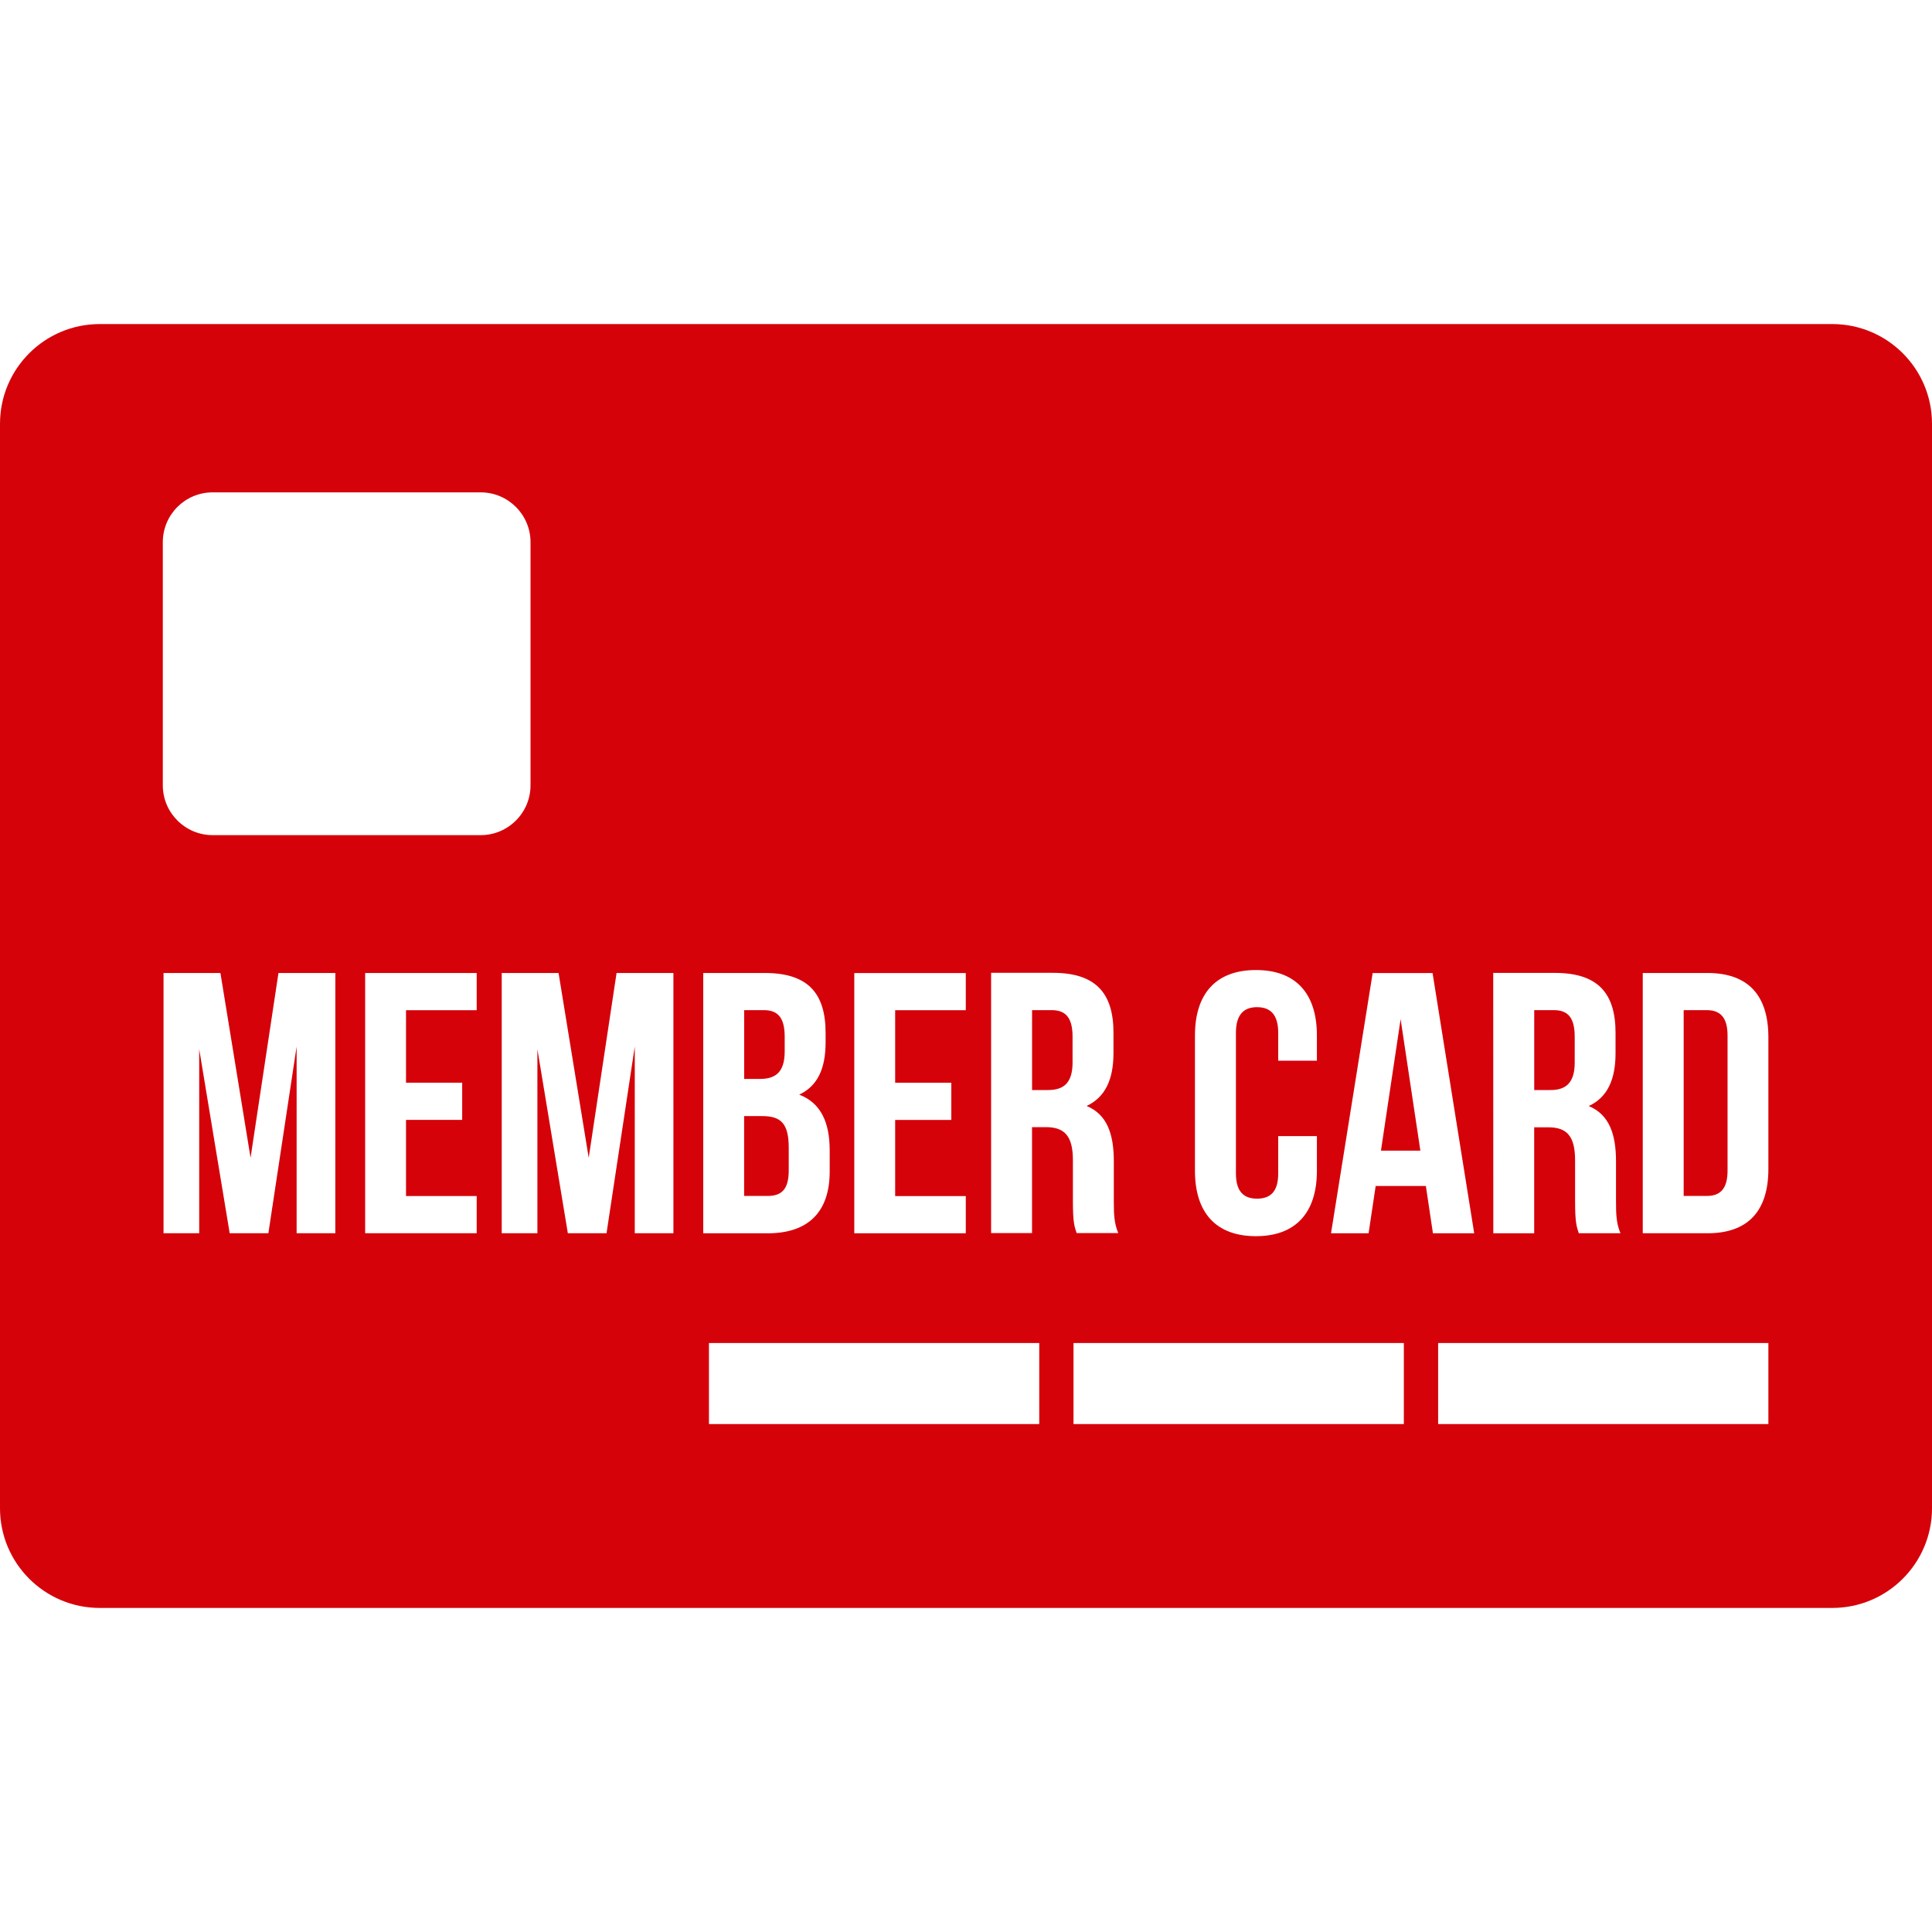 <?xml version="1.0"?>
<svg xmlns="http://www.w3.org/2000/svg" xmlns:xlink="http://www.w3.org/1999/xlink" xmlns:svgjs="http://svgjs.com/svgjs" version="1.1" width="512" height="512" x="0" y="0" viewBox="0 0 45 45" style="enable-background:new 0 0 512 512" xml:space="preserve"><g>
<g xmlns="http://www.w3.org/2000/svg">
	<path d="M17.878,27.856h-0.546v-1.86h0.424c0.433,0,0.615,0.174,0.615,0.735v0.527C18.372,27.71,18.199,27.856,17.878,27.856z    M24.497,23.528h-0.458v1.861h0.373c0.355,0,0.57-0.156,0.57-0.642v-0.599C24.982,23.72,24.834,23.528,24.497,23.528z    M18.277,24.49v-0.339c0-0.433-0.147-0.623-0.485-0.623h-0.459v1.602h0.373C18.06,25.13,18.277,24.976,18.277,24.49z M36.678,24.75   v-0.599c0-0.433-0.146-0.623-0.484-0.623h-0.459v1.861h0.373C36.461,25.392,36.678,25.233,36.678,24.75z M32.165,26.801h0.918   l-0.46-3.063L32.165,26.801z M45,9.871v25.258c0,1.283-1.04,2.323-2.323,2.323H2.323C1.04,37.452,0,36.412,0,35.129V9.871   c0-1.283,1.04-2.323,2.323-2.323h40.354C43.96,7.548,45,8.588,45,9.871z M34.782,28.726h0.952v-2.469h0.33   c0.432,0,0.623,0.207,0.623,0.771v0.953c0,0.494,0.035,0.588,0.086,0.744h0.971c-0.096-0.227-0.104-0.441-0.104-0.735v-0.938   c0-0.633-0.156-1.091-0.635-1.29c0.426-0.197,0.624-0.604,0.624-1.229v-0.476c0-0.937-0.424-1.396-1.412-1.396h-1.437   L34.782,28.726L34.782,28.726z M27.833,27.271c0,0.97,0.485,1.522,1.42,1.522s1.42-0.556,1.42-1.522v-0.808h-0.901v0.867   c0,0.435-0.188,0.589-0.494,0.589c-0.301,0-0.491-0.156-0.491-0.589v-3.272c0-0.434,0.19-0.599,0.491-0.599   c0.306,0,0.494,0.165,0.494,0.599v0.648h0.901v-0.589c0-0.97-0.485-1.523-1.42-1.523s-1.42,0.556-1.42,1.523V27.271z    M19.898,28.726h2.597v-0.867H20.85v-1.774h1.308v-0.866H20.85V23.53h1.645v-0.866h-2.597V28.726z M7.811,22.663H6.486l-0.65,4.304   l-0.702-4.304H3.809v6.062H4.64v-4.287l0.71,4.287h0.901l0.658-4.349v4.349H7.81L7.811,22.663L7.811,22.663z M11.103,22.663H8.505   v6.062h2.598v-0.867H9.457v-1.774h1.308v-0.866H9.457V23.53h1.646V22.663z M11.195,19.452c0.642,0,1.162-0.52,1.162-1.162v-5.661   c0-0.641-0.52-1.161-1.162-1.161H4.953c-0.642,0-1.161,0.52-1.161,1.161v5.661c0,0.642,0.52,1.162,1.161,1.162H11.195z    M15.685,22.663h-1.324l-0.649,4.304l-0.702-4.304h-1.324v6.062h0.831v-4.287l0.709,4.287h0.901l0.658-4.349v4.349h0.9V22.663z    M16.38,28.726h1.499c0.952,0,1.446-0.502,1.446-1.438v-0.494c0-0.642-0.199-1.101-0.709-1.298c0.424-0.2,0.614-0.6,0.614-1.221   v-0.217c0-0.936-0.425-1.395-1.412-1.395H16.38V28.726z M24.206,31.282h-7.693v1.887h7.693V31.282z M24.99,27.024v0.955   c0,0.492,0.035,0.588,0.087,0.742h0.97c-0.096-0.225-0.104-0.439-0.104-0.734v-0.937c0-0.633-0.155-1.091-0.633-1.29   c0.424-0.199,0.625-0.604,0.625-1.229v-0.478c0-0.935-0.427-1.394-1.412-1.394h-1.438v6.062h0.953v-2.468h0.329   C24.8,26.256,24.99,26.463,24.99,27.024z M32.698,31.282h-7.694v1.887h7.694V31.282z M33.376,28.726h0.961l-0.97-6.062h-1.395   l-0.97,6.062h0.875l0.165-1.102h1.169L33.376,28.726z M41.189,31.282h-7.692v1.887h7.692V31.282z M41.189,24.161   c0-0.971-0.465-1.498-1.418-1.498h-1.508v6.062h1.508c0.953,0,1.418-0.528,1.418-1.498V24.161z M39.754,23.528h-0.538v4.328h0.538   c0.303,0,0.484-0.154,0.484-0.588v-3.151C40.238,23.687,40.057,23.528,39.754,23.528z" fill="#d5020a" data-original="#000000" style=""/>
</g>
<g xmlns="http://www.w3.org/2000/svg">
</g>
<g xmlns="http://www.w3.org/2000/svg">
</g>
<g xmlns="http://www.w3.org/2000/svg">
</g>
<g xmlns="http://www.w3.org/2000/svg">
</g>
<g xmlns="http://www.w3.org/2000/svg">
</g>
<g xmlns="http://www.w3.org/2000/svg">
</g>
<g xmlns="http://www.w3.org/2000/svg">
</g>
<g xmlns="http://www.w3.org/2000/svg">
</g>
<g xmlns="http://www.w3.org/2000/svg">
</g>
<g xmlns="http://www.w3.org/2000/svg">
</g>
<g xmlns="http://www.w3.org/2000/svg">
</g>
<g xmlns="http://www.w3.org/2000/svg">
</g>
<g xmlns="http://www.w3.org/2000/svg">
</g>
<g xmlns="http://www.w3.org/2000/svg">
</g>
<g xmlns="http://www.w3.org/2000/svg">
</g>
</g></svg>
